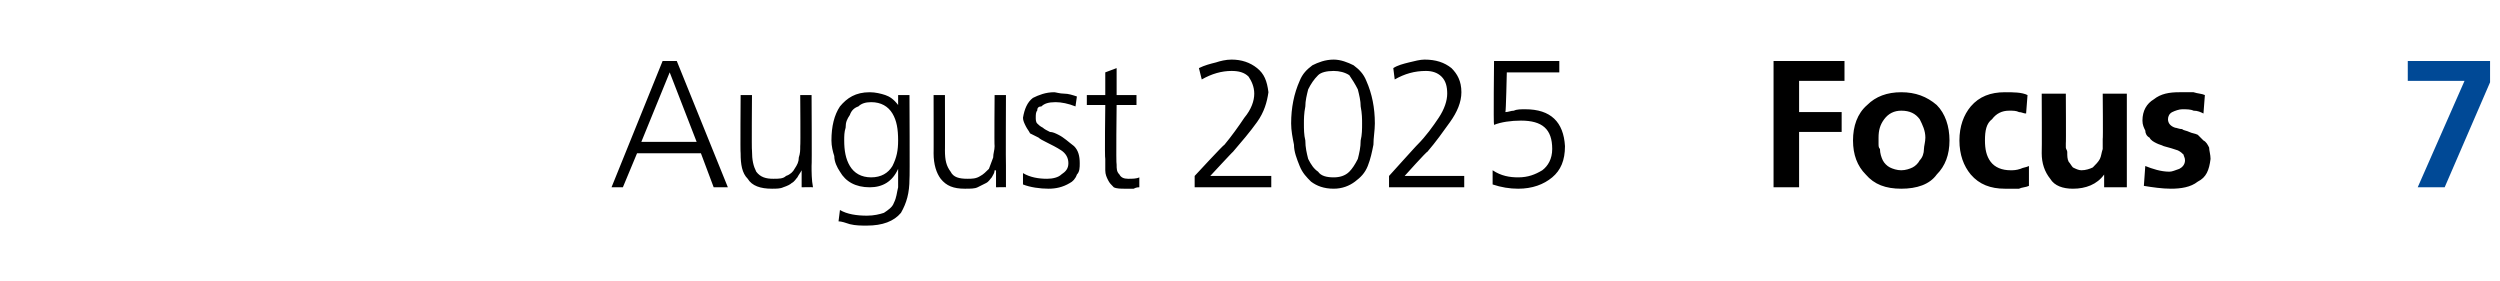 <?xml version="1.0" standalone="no"?><!DOCTYPE svg PUBLIC "-//W3C//DTD SVG 1.1//EN" "http://www.w3.org/Graphics/SVG/1.1/DTD/svg11.dtd"><svg xmlns="http://www.w3.org/2000/svg" version="1.1" width="176.2px" height="19.8px" viewBox="0 -3 176.2 19.8" style="top:-3px"><desc>August 2025 Focus 7</desc><defs/><g id="Polygon204711"><path d="m169.7 1.3l5.8 0l0 1.5l-3.2 7.4l-1.9 0l3.3-7.5l-4 0l0-1.4z" stroke="none" fill="#004996"/></g><g id="Polygon204710"><path d="m45.2 7l3.9 0l-1.9-4.9l-2 4.9zm1.5-5.7l1 0l3.6 8.9l-1 0l-.9-2.4l-4.5 0l-1 2.4l-.8 0l3.6-8.9zm10.5 7.4c0 .4 0 1 .1 1.5c-.02-.02-.8 0-.8 0l0-1.2c0 0-.02.02 0 0c-.1.2-.2.3-.3.5c-.1.1-.2.3-.4.4c-.1.1-.3.2-.6.3c-.2.1-.5.1-.8.1c-.8 0-1.4-.2-1.7-.7c-.4-.4-.5-1-.5-1.8c-.03.04 0-4.1 0-4.1l.8 0c0 0-.03 3.94 0 3.9c0 .7.1 1.1.3 1.5c.3.4.7.5 1.2.5c.4 0 .7 0 .9-.2c.3-.1.5-.3.6-.5c.2-.3.3-.5.3-.8c.1-.3.1-.5.1-.8c.03-.02 0-3.6 0-3.6l.8 0c0 0 .03 4.95 0 5zm6.9.9c0 1-.2 1.7-.6 2.4c-.5.6-1.3.9-2.4.9c-.4 0-.8 0-1.2-.1c-.3-.1-.6-.2-.8-.2c0 0 .1-.8.1-.8c.5.3 1.2.4 1.9.4c.5 0 .9-.1 1.2-.2c.3-.2.6-.4.7-.7c.2-.4.2-.7.3-1.1c0-.4 0-.8 0-1.3c0 0 0 0 0 0c-.4.9-1.1 1.3-2 1.3c-1 0-1.7-.4-2.1-1.1c-.2-.3-.4-.7-.4-1.1c-.1-.3-.2-.7-.2-1.1c0-1 .2-1.8.6-2.4c.5-.6 1.1-1 2.1-1c.4 0 .8.1 1.1.2c.3.1.6.3.9.7c0 .03 0 0 0 0l0-.7l.8 0c0 0 .03 5.95 0 5.9zm-4.5-3.6c-.1.3-.1.6-.1.9c0 .7.1 1.3.4 1.8c.3.5.8.8 1.5.8c.7 0 1.2-.3 1.5-.8c.3-.6.4-1.1.4-1.8c0-.8-.1-1.4-.4-1.9c-.3-.5-.8-.8-1.5-.8c-.4 0-.7.1-.9.3c-.3.1-.5.3-.6.6c-.2.3-.3.5-.3.9c0 0 0 0 0 0zm11.3 2.7c0 .4 0 1 0 1.5c.03-.02-.7 0-.7 0l0-1.2c0 0-.07.02-.1 0c0 .2-.1.3-.2.5c-.1.1-.2.3-.4.4c-.2.1-.4.2-.6.3c-.2.1-.5.1-.9.1c-.8 0-1.3-.2-1.7-.7c-.3-.4-.5-1-.5-1.8c.01.04 0-4.1 0-4.1l.8 0c0 0 .01 3.94 0 3.9c0 .7.1 1.1.4 1.5c.2.4.6.5 1.2.5c.3 0 .6 0 .9-.2c.2-.1.4-.3.6-.5c.1-.3.2-.5.3-.8c0-.3.1-.5.1-.8c-.03-.02 0-3.6 0-3.6l.8 0c0 0-.02 4.95 0 5zm1.2.5c.5.3 1.1.4 1.7.4c.4 0 .8-.1 1-.3c.3-.2.5-.4.5-.8c0-.4-.2-.7-.5-.9c-.3-.2-.7-.4-1.1-.6c-.2-.1-.4-.2-.5-.3c-.2-.1-.4-.2-.6-.3c-.1-.2-.2-.3-.3-.5c-.1-.2-.2-.4-.2-.6c.1-.6.3-1.1.7-1.4c.4-.2.9-.4 1.5-.4c.1 0 .4.1.7.1c.3 0 .6.1.9.2c0 0-.1.7-.1.7c-.5-.2-1-.3-1.4-.3c-.5 0-.8.1-1 .3c-.2 0-.3.1-.3.3c-.1.1-.1.3-.1.5c0 .1 0 .3.1.4c.1.1.2.2.4.3c.1.1.3.2.5.3c.2 0 .4.1.6.2c.4.2.7.5 1.1.8c.3.3.4.7.4 1.2c0 .3 0 .6-.2.8c-.1.3-.3.5-.5.6c-.5.3-1 .4-1.5.4c-.6 0-1.3-.1-1.8-.3c0 0 0-.8 0-.8zm8-4.8l-1.4 0c0 0-.05 4.18 0 4.2c0 .3 0 .5.2.7c.1.2.3.3.6.3c.3 0 .6 0 .8-.1c0 0 0 .7 0 .7c-.1 0-.2 0-.4.1c-.2 0-.4 0-.6 0c-.3 0-.6 0-.8-.1c-.2-.2-.3-.3-.4-.5c-.1-.2-.2-.4-.2-.7c0-.3 0-.5 0-.8c-.05-.03 0-3.8 0-3.8l-1.3 0l0-.7l1.3 0l0-1.6l.8-.3l0 1.9l1.4 0l0 .7zm4.1 5c0 0 2.06-2.23 2.1-2.2c.5-.6 1-1.3 1.4-1.9c.5-.6.7-1.2.7-1.7c0-.5-.2-.9-.4-1.2c-.3-.3-.7-.4-1.2-.4c-.7 0-1.4.2-2.1.6c0 0-.2-.8-.2-.8c.4-.2.8-.3 1.2-.4c.3-.1.7-.2 1.1-.2c.7 0 1.3.2 1.8.6c.5.4.7.9.8 1.7c-.1.7-.3 1.4-.8 2.1c-.5.7-1.1 1.4-1.7 2.1c.01-.04-1.6 1.7-1.6 1.7l4.3 0l0 .8l-5.4 0l0-.8zm8.3-7.8c.4-.2.9-.4 1.5-.4c.5 0 1 .2 1.4.4c.4.3.7.6.9 1.1c.4.9.6 1.9.6 3c0 .5-.1 1-.1 1.5c-.1.5-.2 1-.4 1.5c-.2.5-.5.8-.9 1.1c-.4.3-.9.5-1.5.5c-.7 0-1.2-.2-1.6-.5c-.3-.3-.6-.6-.8-1.1c-.2-.5-.4-1-.4-1.5c-.1-.5-.2-1-.2-1.5c0-1.1.2-2.1.6-3c.2-.5.5-.8.9-1.1c0 0 0 0 0 0zm2.6.7c-.3-.2-.7-.3-1.1-.3c-.5 0-.9.1-1.1.3c-.3.3-.5.6-.7 1c-.1.4-.2.8-.2 1.2c-.1.5-.1.9-.1 1.2c0 .4 0 .8.1 1.2c0 .5.1.9.2 1.3c.2.4.4.7.7.9c.2.3.6.4 1.1.4c.4 0 .8-.1 1.1-.4c.2-.2.4-.5.6-.9c.1-.4.2-.8.2-1.3c.1-.4.1-.8.1-1.2c0-.3 0-.7-.1-1.2c0-.4-.1-.8-.2-1.2c-.2-.4-.4-.7-.6-1c0 0 0 0 0 0zm2.8 7.1c0 0 2.01-2.23 2-2.2c.6-.6 1.1-1.3 1.5-1.9c.4-.6.6-1.2.6-1.7c0-.5-.1-.9-.4-1.2c-.3-.3-.7-.4-1.1-.4c-.8 0-1.5.2-2.2.6c0 0-.1-.8-.1-.8c.3-.2.7-.3 1.1-.4c.4-.1.8-.2 1.1-.2c.8 0 1.4.2 1.9.6c.4.4.7.9.7 1.7c0 .7-.3 1.4-.8 2.1c-.5.7-1 1.4-1.6 2.1c-.04-.04-1.6 1.7-1.6 1.7l4.2 0l0 .8l-5.3 0l0-.8zm12-7.3l-3.7 0c0 0-.06 2.81-.1 2.8c.2 0 .4-.1.6-.1c.2-.1.5-.1.8-.1c1.8 0 2.7.9 2.8 2.6c0 1-.3 1.7-.9 2.2c-.6.5-1.4.8-2.4.8c-.6 0-1.2-.1-1.8-.3c0 0 0-1 0-1c.6.4 1.2.5 1.8.5c.7 0 1.2-.2 1.7-.5c.4-.3.7-.8.7-1.5c0-1.4-.7-2-2.2-2c-.7 0-1.4.1-1.9.3c-.05-.03 0-4.5 0-4.5l4.6 0l0 .8zm15.1-.8l5 0l0 1.4l-3.2 0l0 2.2l3 0l0 1.4l-3 0l0 3.9l-1.8 0l0-8.9zm6.5 8c-.6-.6-.9-1.4-.9-2.4c0-1 .3-1.9 1-2.5c.6-.6 1.4-.9 2.4-.9c1 0 1.8.3 2.5.9c.6.6.9 1.5.9 2.5c0 1-.3 1.8-.9 2.4c-.5.7-1.4 1-2.5 1c-1.1 0-1.9-.3-2.5-1c0 0 0 0 0 0zm1.3-3.9c-.3.4-.4.8-.4 1.3c0 .2 0 .3 0 .4c0 .2 0 .3.1.4c0 .3.1.6.2.8c.1.2.3.4.5.5c.2.1.5.2.8.2c.3 0 .6-.1.8-.2c.2-.1.4-.3.5-.5c.2-.2.3-.5.3-.8c0-.2.1-.5.1-.8c0-.5-.2-.9-.4-1.3c-.3-.4-.7-.6-1.3-.6c-.5 0-.9.2-1.2.6c0 0 0 0 0 0zm10-.4c-.2 0-.3-.1-.5-.1c-.2-.1-.4-.1-.7-.1c-.5 0-.9.2-1.2.6c-.4.3-.5.8-.5 1.5c0 .6.1 1.1.4 1.5c.3.4.8.6 1.4.6c.2 0 .4 0 .7-.1c.2-.1.4-.1.6-.2c0 0 0 1.4 0 1.4c-.2.1-.5.1-.7.2c-.3 0-.6 0-1 0c-1 0-1.8-.3-2.4-1c-.5-.6-.8-1.4-.8-2.4c0-1 .3-1.8.8-2.4c.6-.7 1.4-1 2.4-1c.6 0 1.2 0 1.6.2c0 0-.1 1.3-.1 1.3zm7.1 5.2l-1.6 0l0-.9c0 0 0-.01 0 0c-.5.7-1.3 1-2.2 1c-.7 0-1.3-.2-1.6-.7c-.4-.5-.6-1.1-.6-1.8c.02-.04 0-4.2 0-4.2l1.7 0c0 0 .02 3.53 0 3.5c0 .1 0 .2 0 .3c0 .1.1.2.1.3c0 .3 0 .5.1.7c.1.1.2.3.3.4c.2.1.4.2.6.2c.3 0 .6-.1.8-.2c.2-.2.4-.4.5-.6c.1-.2.1-.4.2-.7c0-.2 0-.5 0-.7c.03.03 0-3.2 0-3.2l1.7 0l0 6.6zm5.4-5.2c-.2-.1-.4-.2-.7-.2c-.2-.1-.5-.1-.8-.1c-.2 0-.5.1-.7.2c-.2.1-.3.3-.3.5c0 .3.2.5.5.6c.1 0 .3.1.5.1c.1.1.3.1.5.2c.2.1.4.1.6.2c.1.1.3.3.4.4c.2.1.3.3.4.5c0 .2.1.5.1.8c-.1.8-.3 1.3-.9 1.6c-.5.4-1.2.5-1.9.5c-.6 0-1.3-.1-1.9-.2c0 0 .1-1.4.1-1.4c.5.2 1.1.4 1.7.4c.2 0 .4-.1.7-.2c.2-.1.4-.3.4-.6c0-.2-.1-.3-.1-.4c-.1-.1-.2-.2-.4-.3c-.3-.1-.6-.2-1-.3c-.2-.1-.3-.1-.5-.2c-.2-.1-.4-.2-.5-.4c-.2-.1-.3-.3-.3-.5c-.1-.2-.2-.4-.2-.7c0-.7.3-1.2.8-1.5c.5-.4 1.1-.5 1.8-.5c.4 0 .7 0 1 0c.3.1.6.1.8.2c0 0-.1 1.3-.1 1.3z" stroke="none" fill="#000"/></g></svg>